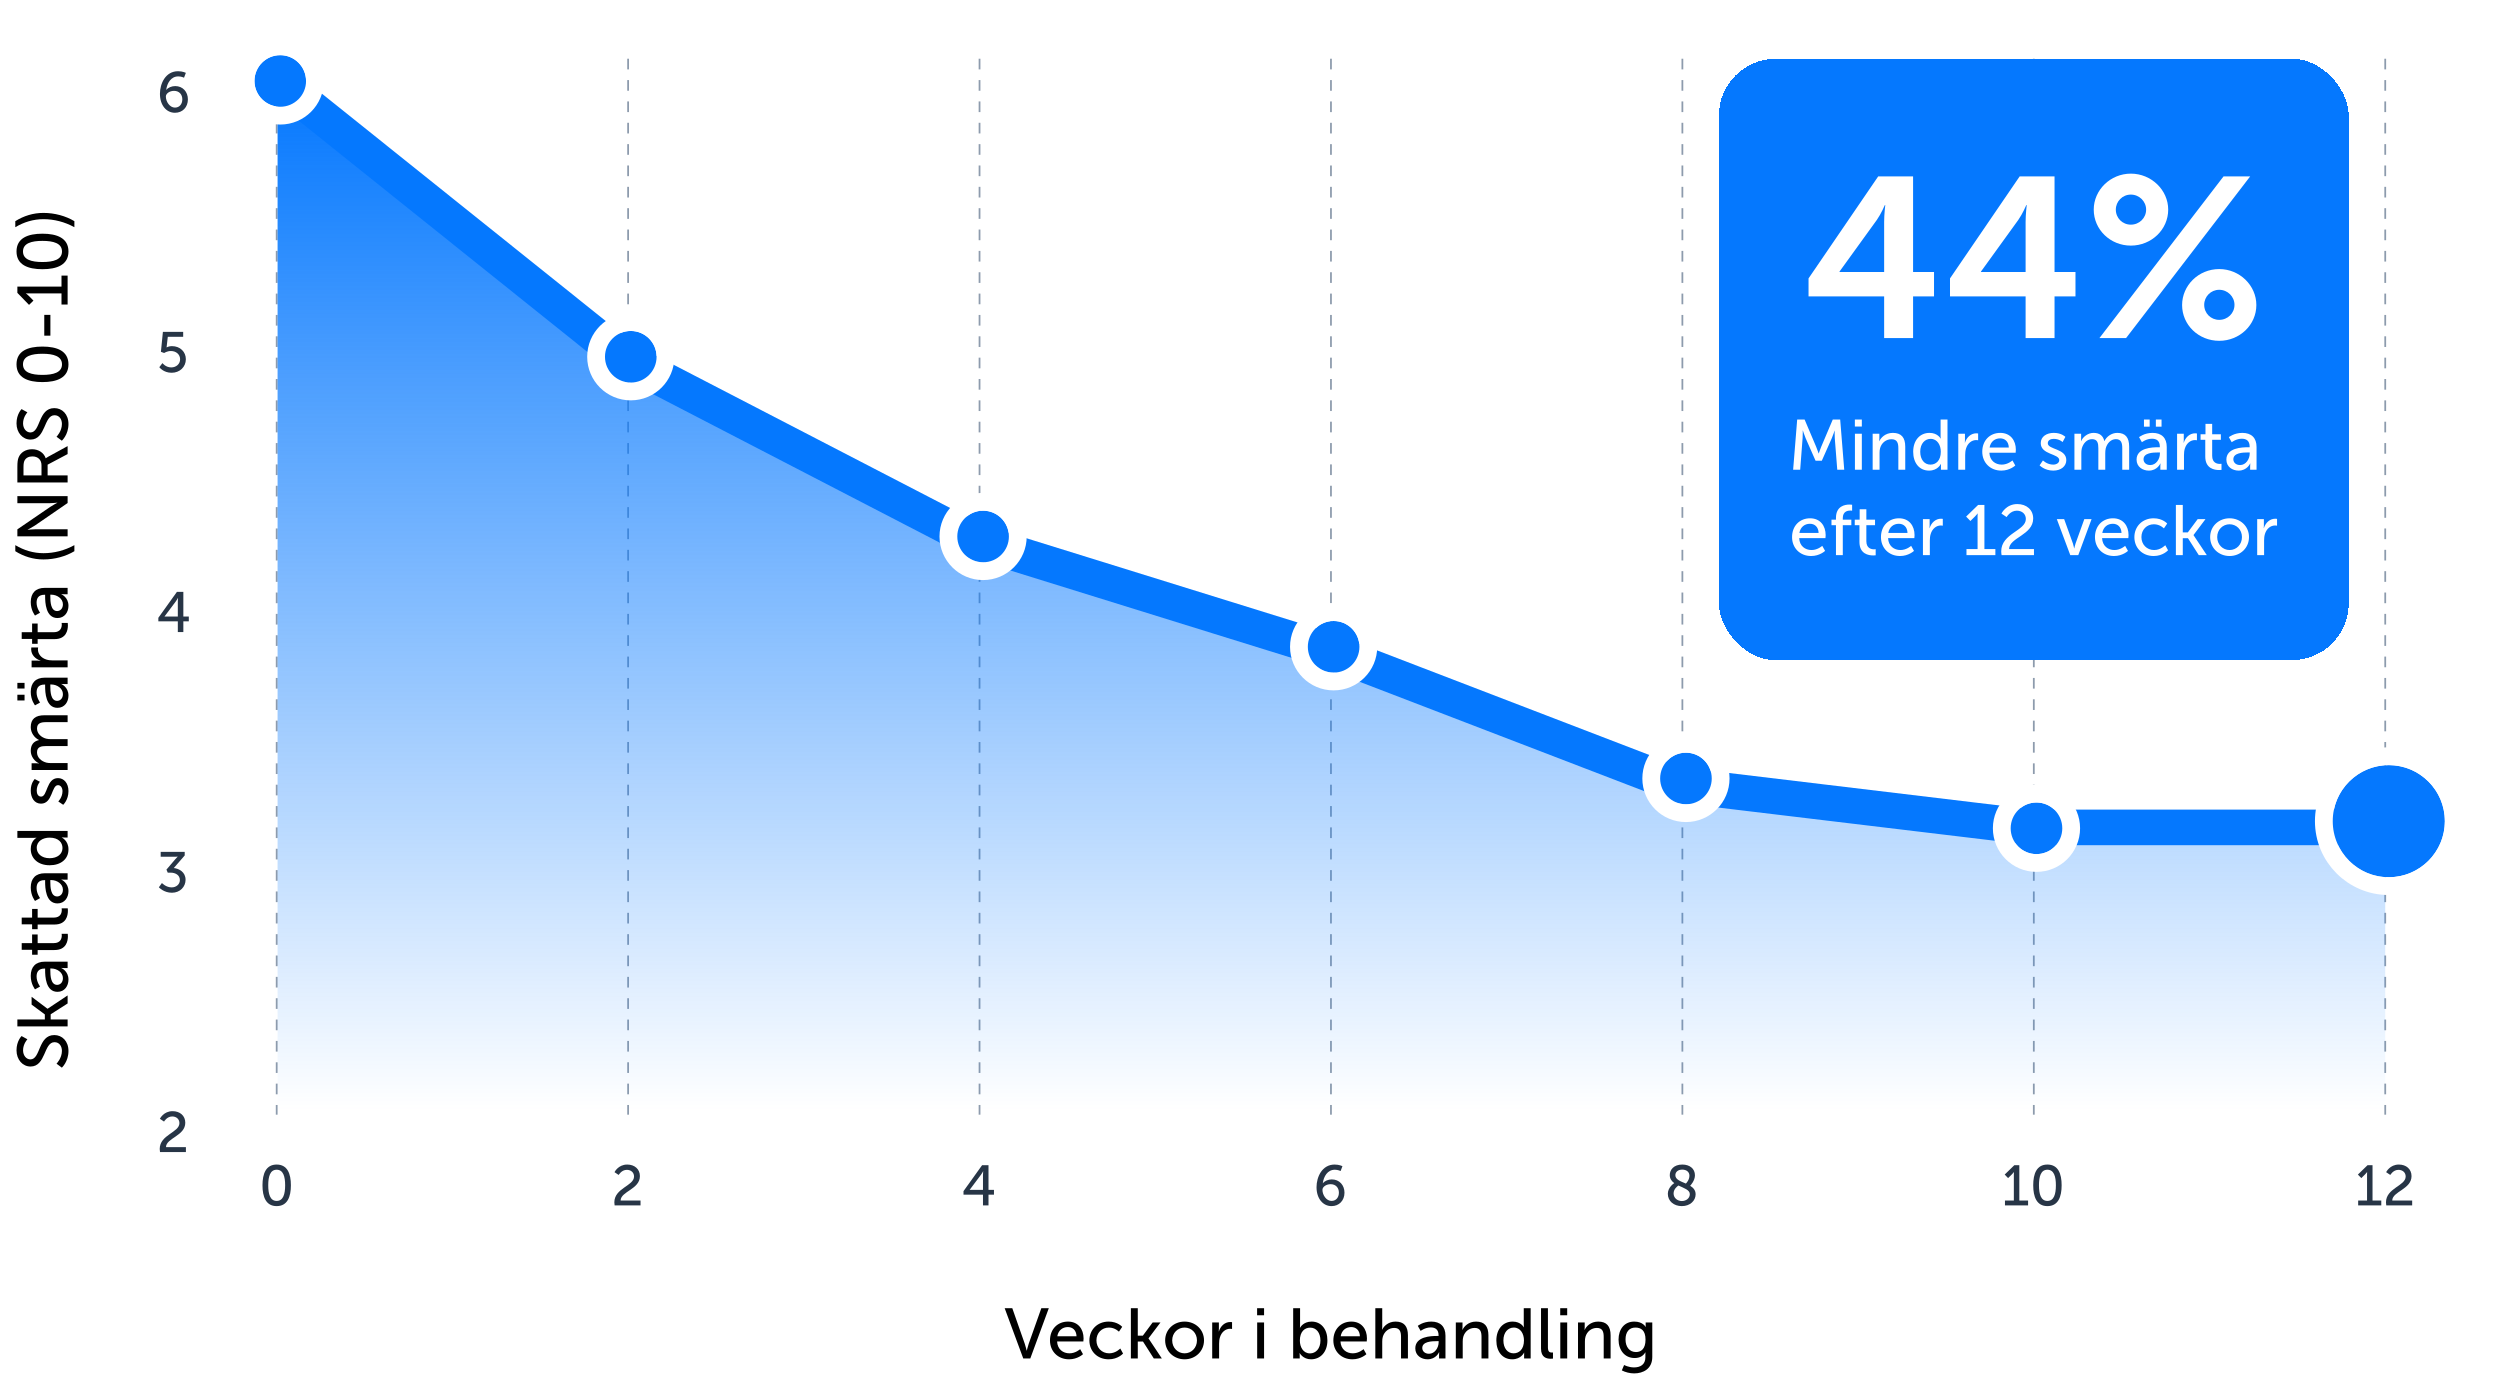 <?xml version="1.0" encoding="UTF-8"?> <svg xmlns="http://www.w3.org/2000/svg" width="1405" height="774" viewBox="0 0 1405 774" fill="none"><path d="M34.76 600.026L31.76 597.786C31.76 597.786 34.8 594.786 34.8 590.586C34.8 587.946 33.32 585.706 30.64 585.706C24.52 585.706 25.84 599.386 17.16 599.386C12.76 599.386 9.28 595.586 9.28 590.266C9.28 585.026 12.12 582.266 12.12 582.266L15.4 584.066C15.4 584.066 12.96 586.666 12.96 590.266C12.96 593.266 14.84 595.386 17.08 595.386C22.92 595.386 21.36 581.706 30.52 581.706C34.88 581.706 38.48 585.066 38.48 590.666C38.48 596.666 34.76 600.026 34.76 600.026ZM38 576.83L9.76 576.83L9.76 572.95L25.2 572.95L25.2 570.11L17.76 564.59L17.76 560.19L26.68 566.91L26.76 566.91L38 559.43L38 563.95L28.48 570.03L28.48 572.95L38 572.95L38 576.83ZM32.32 557.415C25.64 557.415 25.36 548.615 25.36 545.215L25.36 544.335L25 544.335C21.68 544.335 20.56 546.215 20.56 548.775C20.56 551.895 22.52 554.415 22.52 554.415L19.68 556.015C19.68 556.015 17.28 553.095 17.28 548.455C17.28 543.335 20.08 540.455 25.2 540.455L38 540.455L38 544.055L36.08 544.055C35.16 544.055 34.48 543.975 34.48 543.975L34.48 544.055C34.48 544.055 38.48 545.695 38.48 550.535C38.48 554.015 36.36 557.415 32.32 557.415ZM32.12 553.495C33.76 553.495 35.36 552.215 35.36 549.695C35.36 546.415 31.92 544.295 28.92 544.295L28.28 544.295L28.28 545.295C28.28 548.215 28.48 553.495 32.12 553.495ZM30.6 533.92L21.16 533.92L21.16 536.56L18.04 536.56L18.04 533.8L12.2 533.8L12.2 530.04L18.04 530.04L18.04 525.16L21.16 525.16L21.16 530.04L30.16 530.04C34.2 530.04 34.72 527.2 34.72 525.72C34.72 525.16 34.64 524.8 34.64 524.8L38.08 524.8C38.08 524.8 38.16 525.36 38.16 526.16C38.16 528.76 37.36 533.92 30.6 533.92ZM30.6 519.584L21.16 519.584L21.16 522.224L18.04 522.224L18.04 519.464L12.2 519.464L12.2 515.704L18.04 515.704L18.04 510.824L21.16 510.824L21.16 515.704L30.16 515.704C34.2 515.704 34.72 512.864 34.72 511.384C34.72 510.824 34.64 510.464 34.64 510.464L38.08 510.464C38.08 510.464 38.16 511.024 38.16 511.824C38.16 514.424 37.36 519.584 30.6 519.584ZM32.32 507.728C25.64 507.728 25.36 498.928 25.36 495.528L25.36 494.648L25 494.648C21.68 494.648 20.56 496.528 20.56 499.088C20.56 502.208 22.52 504.728 22.52 504.728L19.68 506.328C19.68 506.328 17.28 503.408 17.28 498.768C17.28 493.648 20.08 490.768 25.2 490.768L38 490.768L38 494.368L36.08 494.368C35.16 494.368 34.48 494.288 34.48 494.288L34.48 494.368C34.48 494.368 38.48 496.008 38.48 500.848C38.48 504.328 36.36 507.728 32.32 507.728ZM32.12 503.808C33.76 503.808 35.36 502.528 35.36 500.008C35.36 496.728 31.92 494.608 28.92 494.608L28.28 494.608L28.28 495.608C28.28 498.528 28.48 503.808 32.12 503.808ZM27.88 486.275C21.44 486.275 17.28 482.475 17.28 477.115C17.28 472.435 20.48 470.875 20.48 470.875L20.48 470.795C20.48 470.795 19.88 470.875 19.12 470.875L9.76 470.875L9.76 466.995L38 466.995L38 470.675L36.08 470.675C35.28 470.675 34.72 470.635 34.72 470.635L34.72 470.715C34.72 470.715 38.48 472.355 38.48 477.355C38.48 482.835 34.16 486.275 27.88 486.275ZM27.88 482.315C32.28 482.315 35.12 479.955 35.12 476.595C35.12 473.595 33 470.755 27.84 470.755C24.24 470.755 20.64 472.635 20.64 476.475C20.64 479.675 23.28 482.315 27.88 482.315ZM35.52 452.298L32.76 450.418C32.76 450.418 35.12 448.138 35.12 444.618C35.12 442.938 34.24 441.258 32.6 441.258C28.88 441.258 29.64 451.658 23.04 451.658C19.36 451.658 17.28 448.378 17.28 444.338C17.28 439.898 19.52 437.818 19.52 437.818L22.44 439.378C22.44 439.378 20.64 441.178 20.64 444.378C20.64 446.058 21.36 447.698 23.12 447.698C26.76 447.698 25.96 437.298 32.6 437.298C35.96 437.298 38.48 440.178 38.48 444.618C38.48 449.578 35.52 452.298 35.52 452.298ZM38 432.728L17.76 432.728L17.76 428.968L20.44 428.968C21.24 428.968 21.92 429.048 21.92 429.048L21.92 428.968C19.56 428.008 17.28 425.168 17.28 422.008C17.28 418.608 18.84 416.608 21.88 415.928L21.88 415.848C19.44 414.728 17.28 411.928 17.28 408.648C17.28 404.088 19.88 401.968 25.04 401.968L38 401.968L38 405.848L25.88 405.848C23.04 405.848 20.8 406.408 20.8 409.448C20.8 412.288 23.2 414.408 25.96 415.128C26.8 415.328 27.72 415.408 28.76 415.408L38 415.408L38 419.288L25.88 419.288C23.24 419.288 20.8 419.688 20.8 422.808C20.8 425.768 23.24 427.848 26.12 428.608C26.92 428.808 27.84 428.848 28.76 428.848L38 428.848L38 432.728ZM32.32 397.806C25.64 397.806 25.36 389.006 25.36 385.606L25.36 384.726L25 384.726C21.68 384.726 20.56 386.606 20.56 389.166C20.56 392.286 22.52 394.806 22.52 394.806L19.68 396.406C19.68 396.406 17.28 393.486 17.28 388.846C17.28 383.726 20.08 380.846 25.2 380.846L38 380.846L38 384.446L36.08 384.446C35.16 384.446 34.48 384.366 34.48 384.366L34.48 384.446C34.48 384.446 38.48 386.086 38.48 390.926C38.48 394.406 36.36 397.806 32.32 397.806ZM32.12 393.886C33.76 393.886 35.36 392.606 35.36 390.086C35.36 386.806 31.92 384.686 28.92 384.686L28.28 384.686L28.28 385.686C28.28 388.606 28.48 393.886 32.12 393.886ZM13.8 386.966L9.76 386.966L9.76 383.766L13.8 383.766L13.8 386.966ZM13.8 393.646L9.76 393.646L9.76 390.446L13.8 390.446L13.8 393.646ZM38 375.033L17.76 375.033L17.76 371.273L21.28 371.273C22.12 371.273 22.8 371.353 22.8 371.353L22.8 371.273C19.84 370.353 17.52 367.993 17.52 364.873C17.52 364.353 17.6 363.873 17.6 363.873L21.44 363.873C21.44 363.873 21.32 364.393 21.32 364.993C21.32 367.473 23.08 369.753 26.08 370.673C27.24 371.033 28.48 371.153 29.72 371.153L38 371.153L38 375.033ZM30.6 359.193L21.16 359.193L21.16 361.833L18.04 361.833L18.04 359.073L12.2 359.073L12.2 355.313L18.04 355.313L18.04 350.433L21.16 350.433L21.16 355.313L30.16 355.313C34.2 355.313 34.72 352.473 34.72 350.993C34.72 350.433 34.64 350.073 34.64 350.073L38.08 350.073C38.08 350.073 38.16 350.633 38.16 351.433C38.16 354.033 37.36 359.193 30.6 359.193ZM32.32 347.337C25.64 347.337 25.36 338.537 25.36 335.137L25.36 334.257L25 334.257C21.68 334.257 20.56 336.137 20.56 338.697C20.56 341.817 22.52 344.337 22.52 344.337L19.68 345.937C19.68 345.937 17.28 343.017 17.28 338.377C17.28 333.257 20.08 330.377 25.2 330.377L38 330.377L38 333.977L36.08 333.977C35.16 333.977 34.48 333.897 34.48 333.897L34.48 333.977C34.48 333.977 38.48 335.617 38.48 340.457C38.48 343.937 36.36 347.337 32.32 347.337ZM32.12 343.417C33.76 343.417 35.36 342.137 35.36 339.617C35.36 336.337 31.92 334.217 28.92 334.217L28.28 334.217L28.28 335.217C28.28 338.137 28.48 343.417 32.12 343.417ZM41.8 309.771C37 312.651 30.84 314.411 24.4 314.411C18.64 314.411 13.32 312.731 8.6 309.771L8.6 306.371C13.48 309.291 18.8 310.891 24.44 310.891C30.4 310.891 36.36 309.371 41.8 306.371L41.8 309.771ZM38 301.42L9.76 301.42L9.76 297.5L28.12 284.94C29.64 283.9 32.2 282.58 32.2 282.58L32.2 282.5C32.2 282.5 29.68 282.78 28.12 282.78L9.76 282.78L9.76 278.82L38 278.82L38 282.7L19.68 295.3C18.12 296.34 15.56 297.66 15.56 297.66L15.56 297.74C15.56 297.74 18.08 297.46 19.68 297.46L38 297.46L38 301.42ZM38 271.147L9.76 271.147L9.76 262.507C9.76 259.547 10 258.307 10.4 257.227C11.48 254.347 14.32 252.467 18.04 252.467C21.64 252.467 24.68 254.467 25.68 257.547L25.76 257.547C25.76 257.547 26.12 257.227 27.04 256.707L38 250.707L38 255.187L26.76 261.147L26.76 267.187L38 267.187L38 271.147ZM23.32 267.187L23.32 261.507C23.32 258.427 21.36 256.507 18.2 256.507C16.12 256.507 14.64 257.307 13.84 258.747C13.44 259.507 13.2 260.427 13.2 262.627L13.2 267.187L23.32 267.187ZM34.76 247.682L31.76 245.442C31.76 245.442 34.8 242.442 34.8 238.242C34.8 235.602 33.32 233.362 30.64 233.362C24.52 233.362 25.84 247.042 17.16 247.042C12.76 247.042 9.28 243.242 9.28 237.922C9.28 232.682 12.12 229.922 12.12 229.922L15.4 231.722C15.4 231.722 12.96 234.322 12.96 237.922C12.96 240.922 14.84 243.042 17.08 243.042C22.92 243.042 21.36 229.362 30.52 229.362C34.88 229.362 38.48 232.722 38.48 238.322C38.48 244.322 34.76 247.682 34.76 247.682ZM38.48 204.773C38.48 212.293 32 214.733 23.84 214.733C15.72 214.733 9.28 212.293 9.28 204.773C9.28 197.213 15.72 194.773 23.84 194.773C32 194.773 38.48 197.213 38.48 204.773ZM34.84 204.773C34.84 200.133 30 198.813 23.84 198.813C17.72 198.813 12.92 200.133 12.92 204.773C12.92 209.373 17.72 210.693 23.84 210.693C30 210.693 34.84 209.373 34.84 204.773ZM28.32 188.653L24.88 188.653L24.88 176.973L28.32 176.973L28.32 188.653ZM38 171.145L34.56 171.145L34.56 164.905L16.32 164.905C15.44 164.905 14.56 164.865 14.56 164.865L14.56 164.945C14.56 164.945 15.2 165.265 16.2 166.305L18.8 168.945L16.32 171.345L9.76 164.585L9.76 161.065L34.56 161.065L34.56 154.905L38 154.905L38 171.145ZM38.48 141.335C38.48 148.855 32 151.295 23.84 151.295C15.72 151.295 9.28 148.855 9.28 141.335C9.28 133.775 15.72 131.335 23.84 131.335C32 131.335 38.48 133.775 38.48 141.335ZM34.84 141.335C34.84 136.695 30 135.375 23.84 135.375C17.72 135.375 12.92 136.695 12.92 141.335C12.92 145.935 17.72 147.255 23.84 147.255C30 147.255 34.84 145.935 34.84 141.335ZM41.8 124.295L41.8 127.695C36.36 124.695 30.4 123.175 24.44 123.175C18.8 123.175 13.48 124.775 8.6 127.695L8.6 124.295C13.32 121.335 18.64 119.655 24.4 119.655C30.84 119.655 37 121.415 41.8 124.295Z" fill="black"></path><path d="M98.336 63.384C93.504 63.384 89.888 59.16 89.888 52.728C89.888 46.936 93.056 40.024 100.064 40.024C102.72 40.024 104.448 40.952 104.448 40.952L103.424 43.672C103.424 43.672 101.984 42.936 100.192 42.936C96.032 42.936 93.888 46.776 93.408 50.52H93.472C94.432 49.24 96.48 48.376 98.464 48.376C102.752 48.376 105.6 51.64 105.6 55.832C105.6 60.28 102.56 63.384 98.336 63.384ZM98.304 60.472C100.896 60.472 102.464 58.456 102.464 55.832C102.464 53.08 100.704 51.064 97.824 51.064C95.264 51.064 93.216 52.6 93.216 54.232C93.216 57.176 95.424 60.472 98.304 60.472Z" fill="#273546"></path><path d="M89.536 206.361L91.296 204.057C91.296 204.057 93.056 206.489 96.256 206.489C98.912 206.489 101.216 204.665 101.216 201.913C101.216 199.193 98.976 197.273 96.064 197.273C93.856 197.273 92.256 198.393 92.256 198.393L90.432 197.721L91.552 186.521H102.944V189.273H94.304L93.76 194.041C93.728 194.713 93.6 195.225 93.6 195.225H93.664C93.664 195.225 94.912 194.521 96.576 194.521C101.344 194.521 104.448 197.817 104.448 201.881C104.448 206.233 101.024 209.497 96.448 209.497C91.808 209.497 89.536 206.361 89.536 206.361Z" fill="#273546"></path><path d="M88.992 349.177V347.193L99.424 332.633H103.04V346.489H106.112V349.177H103.04V355.225H99.936V349.177H88.992ZM92.48 346.489H99.936V338.265C99.936 337.209 100.064 336.025 100.064 336.025H100C100 336.025 99.488 337.081 98.88 337.881L92.48 346.425V346.489Z" fill="#273546"></path><path d="M89.28 498.65L91.008 496.25C91.008 496.25 93.216 498.714 96.48 498.714C99.008 498.714 101.088 497.018 101.088 494.586C101.088 491.802 98.624 490.426 95.84 490.426H94.272L93.536 488.73L98.464 482.938C99.2 482.074 99.872 481.466 99.872 481.466V481.402C99.872 481.402 99.2 481.498 97.952 481.498H90.304V478.746H103.808V480.762L97.664 487.834C100.64 488.154 104.288 490.074 104.288 494.458C104.288 498.33 101.248 501.722 96.608 501.722C92 501.722 89.28 498.65 89.28 498.65Z" fill="#273546"></path><path d="M89.92 647.451C89.824 646.843 89.76 646.267 89.76 645.723C89.76 637.659 100.832 636.507 100.832 631.195C100.832 628.955 99.136 627.451 96.768 627.451C93.792 627.451 92.192 630.331 92.192 630.331L89.856 628.763C89.856 628.763 91.904 624.475 96.992 624.475C101.152 624.475 104.128 627.067 104.128 630.971C104.128 638.395 93.344 639.547 93.28 644.699H104.48V647.451H89.92Z" fill="#273546"></path><path d="M155.5 33V626.451" stroke="#8D9BAD" stroke-dasharray="6 6"></path><path d="M155.484 677.835C149.468 677.835 147.516 672.651 147.516 666.123C147.516 659.627 149.468 654.475 155.484 654.475C161.532 654.475 163.484 659.627 163.484 666.123C163.484 672.651 161.532 677.835 155.484 677.835ZM155.484 674.923C159.196 674.923 160.252 671.051 160.252 666.123C160.252 661.227 159.196 657.387 155.484 657.387C151.804 657.387 150.748 661.227 150.748 666.123C150.748 671.051 151.804 674.923 155.484 674.923Z" fill="#273546"></path><path d="M353 33V626.451" stroke="#8D9BAD" stroke-dasharray="6 6"></path><path d="M345.42 677.451C345.324 676.843 345.26 676.267 345.26 675.723C345.26 667.659 356.332 666.507 356.332 661.195C356.332 658.955 354.636 657.451 352.268 657.451C349.292 657.451 347.692 660.331 347.692 660.331L345.356 658.763C345.356 658.763 347.404 654.475 352.492 654.475C356.652 654.475 359.628 657.067 359.628 660.971C359.628 668.395 348.844 669.547 348.78 674.699H359.98V677.451H345.42Z" fill="#273546"></path><path d="M550.5 33V626.451" stroke="#8D9BAD" stroke-dasharray="6 6"></path><path d="M541.492 671.403V669.419L551.924 654.859H555.54V668.715H558.612V671.403H555.54V677.451H552.436V671.403H541.492ZM544.98 668.715H552.436V660.491C552.436 659.435 552.564 658.251 552.564 658.251H552.5C552.5 658.251 551.988 659.307 551.38 660.107L544.98 668.651V668.715Z" fill="#273546"></path><path d="M748 33V626.451" stroke="#8D9BAD" stroke-dasharray="6 6"></path><path d="M748.336 677.835C743.504 677.835 739.888 673.611 739.888 667.179C739.888 661.387 743.056 654.475 750.064 654.475C752.72 654.475 754.448 655.403 754.448 655.403L753.424 658.123C753.424 658.123 751.984 657.387 750.192 657.387C746.032 657.387 743.888 661.227 743.408 664.971H743.472C744.432 663.691 746.48 662.827 748.464 662.827C752.752 662.827 755.6 666.091 755.6 670.283C755.6 674.731 752.56 677.835 748.336 677.835ZM748.304 674.923C750.896 674.923 752.464 672.907 752.464 670.283C752.464 667.531 750.704 665.515 747.824 665.515C745.264 665.515 743.216 667.051 743.216 668.683C743.216 671.627 745.424 674.923 748.304 674.923Z" fill="#273546"></path><path d="M945.5 33V626.451" stroke="#8D9BAD" stroke-dasharray="6 6"></path><path d="M937.324 670.923C937.324 667.467 940.332 665.323 940.94 664.907C939.468 663.851 938.412 662.475 938.412 660.395C938.412 657.387 940.684 654.475 945.452 654.475C949.644 654.475 952.556 656.811 952.556 660.523C952.556 663.531 950.156 666.091 949.868 666.411C951.596 667.467 952.94 668.875 952.94 671.211C952.94 674.731 949.9 677.835 945.196 677.835C940.684 677.835 937.324 675.019 937.324 670.923ZM949.676 671.115C949.676 668.683 946.316 667.723 943.276 666.251C942.54 666.763 940.556 668.299 940.556 670.731C940.556 673.323 942.796 674.987 945.196 674.987C947.564 674.987 949.676 673.451 949.676 671.115ZM941.548 660.459C941.548 662.955 944.556 663.915 947.468 665.163C947.82 664.811 949.452 663.083 949.452 660.715C949.452 658.635 947.788 657.323 945.42 657.323C942.924 657.323 941.548 658.731 941.548 660.459Z" fill="#273546"></path><path d="M1143 33V626.451" stroke="#8D9BAD" stroke-dasharray="6 6"></path><path d="M1126.79 677.451V674.699H1131.78V660.107C1131.78 659.403 1131.82 658.699 1131.82 658.699H1131.75C1131.75 658.699 1131.5 659.211 1130.66 660.011L1128.55 662.091L1126.63 660.107L1132.04 654.859H1134.86V674.699H1139.78V677.451H1126.79ZM1150.64 677.835C1144.62 677.835 1142.67 672.651 1142.67 666.123C1142.67 659.627 1144.62 654.475 1150.64 654.475C1156.69 654.475 1158.64 659.627 1158.64 666.123C1158.64 672.651 1156.69 677.835 1150.64 677.835ZM1150.64 674.923C1154.35 674.923 1155.41 671.051 1155.41 666.123C1155.41 661.227 1154.35 657.387 1150.64 657.387C1146.96 657.387 1145.9 661.227 1145.9 666.123C1145.9 671.051 1146.96 674.923 1150.64 674.923Z" fill="#273546"></path><path d="M1340.5 33V626.451" stroke="#8D9BAD" stroke-dasharray="6 6"></path><path d="M1325.29 677.451V674.699H1330.28V660.107C1330.28 659.403 1330.32 658.699 1330.32 658.699H1330.25C1330.25 658.699 1330 659.211 1329.16 660.011L1327.05 662.091L1325.13 660.107L1330.54 654.859H1333.36V674.699H1338.28V677.451H1325.29ZM1341.08 677.451C1340.98 676.843 1340.92 676.267 1340.92 675.723C1340.92 667.659 1351.99 666.507 1351.99 661.195C1351.99 658.955 1350.29 657.451 1347.92 657.451C1344.95 657.451 1343.35 660.331 1343.35 660.331L1341.01 658.763C1341.01 658.763 1343.06 654.475 1348.15 654.475C1352.31 654.475 1355.28 657.067 1355.28 660.971C1355.28 668.395 1344.5 669.547 1344.44 674.699H1355.64V677.451H1341.08Z" fill="#273546"></path><path d="M352 202.5L156 49V624.5H1340.5V465H1142.5L942.5 441L746 365.5L548 304L352 202.5Z" fill="url(#paint0_linear_815_19146)"></path><path d="M161 49.5L352 202.5L548 304L746 365.5L942.5 441L1142.5 465H1340.5" stroke="#0578FE" stroke-width="20" stroke-linecap="round"></path><g filter="url(#filter0_d_815_19146)"><rect x="966" y="33" width="354" height="338" rx="32" fill="#0578FE" shape-rendering="crispEdges"></rect><path d="M1016.4 166.576V156.464L1055.56 99.12H1075.15V152.88H1086.92V166.576H1075.15V190H1058.89V166.576H1016.4ZM1033.8 152.88H1058.89V124.72C1058.89 120.24 1059.53 115.248 1059.53 115.248H1059.28C1059.28 115.248 1057.23 120.112 1054.8 123.568L1033.8 152.624V152.88ZM1095.9 166.576V156.464L1135.06 99.12H1154.65V152.88H1166.42V166.576H1154.65V190H1138.39V166.576H1095.9ZM1113.3 152.88H1138.39V124.72C1138.39 120.24 1139.03 115.248 1139.03 115.248H1138.78C1138.78 115.248 1136.73 120.112 1134.3 123.568L1113.3 152.624V152.88ZM1197.54 138.032C1186.02 138.032 1176.68 129.072 1176.68 117.808C1176.68 106.8 1186.02 97.584 1197.54 97.584C1209.06 97.584 1218.53 106.8 1218.53 117.808C1218.53 129.072 1209.06 138.032 1197.54 138.032ZM1179.88 190L1249.64 99.12H1264.61L1194.85 190H1179.88ZM1197.54 126.256C1202.28 126.256 1206.12 122.544 1206.12 117.808C1206.12 113.2 1202.28 109.36 1197.54 109.36C1192.8 109.36 1189.09 113.2 1189.09 117.808C1189.09 122.544 1192.8 126.256 1197.54 126.256ZM1226.34 171.44C1226.34 160.432 1235.56 151.216 1247.2 151.216C1258.72 151.216 1268.07 160.432 1268.07 171.44C1268.07 182.576 1258.72 191.536 1247.2 191.536C1235.56 191.536 1226.34 182.576 1226.34 171.44ZM1238.76 171.312C1238.76 176.048 1242.47 179.76 1247.2 179.76C1251.94 179.76 1255.78 176.048 1255.78 171.312C1255.78 166.704 1251.94 162.864 1247.2 162.864C1242.47 162.864 1238.76 166.704 1238.76 171.312Z" fill="white"></path><path d="M1007.74 264L1010.02 235.76H1014.18L1020.66 251.04C1021.3 252.6 1022.06 254.84 1022.06 254.84H1022.14C1022.14 254.84 1022.9 252.6 1023.54 251.04L1030.02 235.76H1034.18L1036.46 264H1032.54L1031.14 246.2C1031.02 244.48 1031.1 242.04 1031.1 242.04H1031.02C1031.02 242.04 1030.18 244.64 1029.5 246.2L1023.86 258.92H1020.34L1014.74 246.2C1014.1 244.68 1013.22 241.96 1013.22 241.96H1013.14C1013.14 241.96 1013.18 244.48 1013.06 246.2L1011.7 264H1007.74ZM1042.43 239.72V235.76H1046.35V239.72H1042.43ZM1042.47 264V243.76H1046.35V264H1042.47ZM1052.43 264V243.76H1056.19V246.44C1056.19 247.24 1056.11 247.92 1056.11 247.92H1056.19C1056.99 246.16 1059.39 243.28 1063.79 243.28C1068.55 243.28 1070.75 245.88 1070.75 251.04V264H1066.87V251.92C1066.87 249.08 1066.27 246.84 1063.03 246.84C1059.95 246.84 1057.47 248.88 1056.63 251.8C1056.39 252.6 1056.31 253.52 1056.31 254.52V264H1052.43ZM1075.21 253.88C1075.21 247.44 1079.01 243.28 1084.37 243.28C1089.05 243.28 1090.61 246.48 1090.61 246.48H1090.69C1090.69 246.48 1090.61 245.88 1090.61 245.12V235.76H1094.49V264H1090.81V262.08C1090.81 261.28 1090.85 260.72 1090.85 260.72H1090.77C1090.77 260.72 1089.13 264.48 1084.13 264.48C1078.65 264.48 1075.21 260.16 1075.21 253.88ZM1079.17 253.88C1079.17 258.28 1081.53 261.12 1084.89 261.12C1087.89 261.12 1090.73 259 1090.73 253.84C1090.73 250.24 1088.85 246.64 1085.01 246.64C1081.81 246.64 1079.17 249.28 1079.17 253.88ZM1100.55 264V243.76H1104.31V247.28C1104.31 248.12 1104.23 248.8 1104.23 248.8H1104.31C1105.23 245.84 1107.59 243.52 1110.71 243.52C1111.23 243.52 1111.71 243.6 1111.71 243.6V247.44C1111.71 247.44 1111.19 247.32 1110.59 247.32C1108.11 247.32 1105.83 249.08 1104.91 252.08C1104.55 253.24 1104.43 254.48 1104.43 255.72V264H1100.55ZM1114.03 253.88C1114.03 247.44 1118.39 243.28 1124.15 243.28C1129.87 243.28 1132.91 247.52 1132.91 252.76C1132.91 253.28 1132.79 254.44 1132.79 254.44H1118.03C1118.23 258.88 1121.39 261.12 1124.99 261.12C1128.47 261.12 1130.99 258.76 1130.99 258.76L1132.59 261.6C1132.59 261.6 1129.59 264.48 1124.75 264.48C1118.39 264.48 1114.03 259.88 1114.03 253.88ZM1118.15 251.52H1128.95C1128.83 248.04 1126.67 246.36 1124.07 246.36C1121.11 246.36 1118.71 248.2 1118.15 251.52ZM1146.26 261.52L1148.14 258.76C1148.14 258.76 1150.42 261.12 1153.94 261.12C1155.62 261.12 1157.3 260.24 1157.3 258.6C1157.3 254.88 1146.9 255.64 1146.9 249.04C1146.9 245.36 1150.18 243.28 1154.22 243.28C1158.66 243.28 1160.74 245.52 1160.74 245.52L1159.18 248.44C1159.18 248.44 1157.38 246.64 1154.18 246.64C1152.5 246.64 1150.86 247.36 1150.86 249.12C1150.86 252.76 1161.26 251.96 1161.26 258.6C1161.26 261.96 1158.38 264.48 1153.94 264.48C1148.98 264.48 1146.26 261.52 1146.26 261.52ZM1165.83 264V243.76H1169.59V246.44C1169.59 247.24 1169.51 247.92 1169.51 247.92H1169.59C1170.55 245.56 1173.39 243.28 1176.55 243.28C1179.95 243.28 1181.95 244.84 1182.63 247.88H1182.71C1183.83 245.44 1186.63 243.28 1189.91 243.28C1194.47 243.28 1196.59 245.88 1196.59 251.04V264H1192.71V251.88C1192.71 249.04 1192.15 246.8 1189.11 246.8C1186.27 246.8 1184.15 249.2 1183.43 251.96C1183.23 252.8 1183.15 253.72 1183.15 254.76V264H1179.27V251.88C1179.27 249.24 1178.87 246.8 1175.75 246.8C1172.79 246.8 1170.71 249.24 1169.95 252.12C1169.75 252.92 1169.71 253.84 1169.71 254.76V264H1165.83ZM1200.75 258.32C1200.75 251.64 1209.55 251.36 1212.95 251.36H1213.83V251C1213.83 247.68 1211.95 246.56 1209.39 246.56C1206.27 246.56 1203.75 248.52 1203.75 248.52L1202.15 245.68C1202.15 245.68 1205.07 243.28 1209.71 243.28C1214.83 243.28 1217.71 246.08 1217.71 251.2V264H1214.11V262.08C1214.11 261.16 1214.19 260.48 1214.19 260.48H1214.11C1214.11 260.48 1212.47 264.48 1207.63 264.48C1204.15 264.48 1200.75 262.36 1200.75 258.32ZM1204.67 258.12C1204.67 259.76 1205.95 261.36 1208.47 261.36C1211.75 261.36 1213.87 257.92 1213.87 254.92V254.28H1212.87C1209.95 254.28 1204.67 254.48 1204.67 258.12ZM1211.59 239.8V235.76H1214.79V239.8H1211.59ZM1204.91 239.8V235.76H1208.11V239.8H1204.91ZM1223.52 264V243.76H1227.28V247.28C1227.28 248.12 1227.2 248.8 1227.2 248.8H1227.28C1228.2 245.84 1230.56 243.52 1233.68 243.52C1234.2 243.52 1234.68 243.6 1234.68 243.6V247.44C1234.68 247.44 1234.16 247.32 1233.56 247.32C1231.08 247.32 1228.8 249.08 1227.88 252.08C1227.52 253.24 1227.4 254.48 1227.4 255.72V264H1223.52ZM1239.36 256.6V247.16H1236.72V244.04H1239.48V238.2H1243.24V244.04H1248.12V247.16H1243.24V256.16C1243.24 260.2 1246.08 260.72 1247.56 260.72C1248.12 260.72 1248.48 260.64 1248.48 260.64V264.08C1248.48 264.08 1247.92 264.16 1247.12 264.16C1244.52 264.16 1239.36 263.36 1239.36 256.6ZM1251.22 258.32C1251.22 251.64 1260.02 251.36 1263.42 251.36H1264.3V251C1264.3 247.68 1262.42 246.56 1259.86 246.56C1256.74 246.56 1254.22 248.52 1254.22 248.52L1252.62 245.68C1252.62 245.68 1255.54 243.28 1260.18 243.28C1265.3 243.28 1268.18 246.08 1268.18 251.2V264H1264.58V262.08C1264.58 261.16 1264.66 260.48 1264.66 260.48H1264.58C1264.58 260.48 1262.94 264.48 1258.1 264.48C1254.62 264.48 1251.22 262.36 1251.22 258.32ZM1255.14 258.12C1255.14 259.76 1256.42 261.36 1258.94 261.36C1262.22 261.36 1264.34 257.92 1264.34 254.92V254.28H1263.34C1260.42 254.28 1255.14 254.48 1255.14 258.12ZM1007.14 301.88C1007.14 295.44 1011.5 291.28 1017.26 291.28C1022.98 291.28 1026.02 295.52 1026.02 300.76C1026.02 301.28 1025.9 302.44 1025.9 302.44H1011.14C1011.34 306.88 1014.5 309.12 1018.1 309.12C1021.58 309.12 1024.1 306.76 1024.1 306.76L1025.7 309.6C1025.7 309.6 1022.7 312.48 1017.86 312.48C1011.5 312.48 1007.14 307.88 1007.14 301.88ZM1011.26 299.52H1022.06C1021.94 296.04 1019.78 294.36 1017.18 294.36C1014.22 294.36 1011.82 296.2 1011.26 299.52ZM1031.81 312V295.16H1029.29V292.04H1031.81V291.08C1031.81 284.4 1036.85 283.56 1039.41 283.56C1040.29 283.56 1040.89 283.68 1040.89 283.68V287C1040.89 287 1040.49 286.92 1039.89 286.92C1038.41 286.92 1035.65 287.4 1035.65 291.16V292.04H1040.45V295.16H1035.65V312H1031.81ZM1045.01 304.6V295.16H1042.37V292.04H1045.13V286.2H1048.89V292.04H1053.77V295.16H1048.89V304.16C1048.89 308.2 1051.73 308.72 1053.21 308.72C1053.77 308.72 1054.13 308.64 1054.13 308.64V312.08C1054.13 312.08 1053.57 312.16 1052.77 312.16C1050.17 312.16 1045.01 311.36 1045.01 304.6ZM1057.1 301.88C1057.1 295.44 1061.46 291.28 1067.22 291.28C1072.94 291.28 1075.98 295.52 1075.98 300.76C1075.98 301.28 1075.86 302.44 1075.86 302.44H1061.1C1061.3 306.88 1064.46 309.12 1068.06 309.12C1071.54 309.12 1074.06 306.76 1074.06 306.76L1075.66 309.6C1075.66 309.6 1072.66 312.48 1067.82 312.48C1061.46 312.48 1057.1 307.88 1057.1 301.88ZM1061.22 299.52H1072.02C1071.9 296.04 1069.74 294.36 1067.14 294.36C1064.18 294.36 1061.78 296.2 1061.22 299.52ZM1080.69 312V291.76H1084.45V295.28C1084.45 296.12 1084.37 296.8 1084.37 296.8H1084.45C1085.37 293.84 1087.73 291.52 1090.85 291.52C1091.37 291.52 1091.85 291.6 1091.85 291.6V295.44C1091.85 295.44 1091.33 295.32 1090.73 295.32C1088.25 295.32 1085.97 297.08 1085.05 300.08C1084.69 301.24 1084.57 302.48 1084.57 303.72V312H1080.69ZM1105.16 312V308.56H1111.4V290.32C1111.4 289.44 1111.44 288.56 1111.44 288.56H1111.36C1111.36 288.56 1111.04 289.2 1110 290.2L1107.36 292.8L1104.96 290.32L1111.72 283.76H1115.24V308.56H1121.4V312H1105.16ZM1124.89 312C1124.77 311.24 1124.69 310.52 1124.69 309.84C1124.69 299.76 1138.53 298.32 1138.53 291.68C1138.53 288.88 1136.41 287 1133.45 287C1129.73 287 1127.73 290.6 1127.73 290.6L1124.81 288.64C1124.81 288.64 1127.37 283.28 1133.73 283.28C1138.93 283.28 1142.65 286.52 1142.65 291.4C1142.65 300.68 1129.17 302.12 1129.09 308.56H1143.09V312H1124.89ZM1163.5 312L1155.94 291.76H1160.06L1164.98 305.44C1165.38 306.56 1165.62 308.2 1165.66 308.2H1165.74C1165.78 308.2 1166.06 306.56 1166.46 305.44L1171.38 291.76H1175.46L1167.98 312H1163.5ZM1177.37 301.88C1177.37 295.44 1181.73 291.28 1187.49 291.28C1193.21 291.28 1196.25 295.52 1196.25 300.76C1196.25 301.28 1196.13 302.44 1196.13 302.44H1181.37C1181.57 306.88 1184.73 309.12 1188.33 309.12C1191.81 309.12 1194.33 306.76 1194.33 306.76L1195.93 309.6C1195.93 309.6 1192.93 312.48 1188.09 312.48C1181.73 312.48 1177.37 307.88 1177.37 301.88ZM1181.49 299.52H1192.29C1192.17 296.04 1190.01 294.36 1187.41 294.36C1184.45 294.36 1182.05 296.2 1181.49 299.52ZM1199.52 301.88C1199.52 295.88 1204 291.28 1210.36 291.28C1215.44 291.28 1217.96 294.24 1217.96 294.24L1216.12 296.96C1216.12 296.96 1213.96 294.64 1210.52 294.64C1206.44 294.64 1203.48 297.68 1203.48 301.84C1203.48 305.96 1206.44 309.12 1210.64 309.12C1214.4 309.12 1216.88 306.4 1216.88 306.4L1218.44 309.24C1218.44 309.24 1215.64 312.48 1210.36 312.48C1204 312.48 1199.52 307.96 1199.52 301.88ZM1222.84 312V283.76H1226.72V299.2H1229.56L1235.08 291.76H1239.48L1232.76 300.68V300.76L1240.24 312H1235.72L1229.64 302.48H1226.72V312H1222.84ZM1242.1 301.84C1242.1 295.72 1246.98 291.28 1253.02 291.28C1259.06 291.28 1263.94 295.72 1263.94 301.84C1263.94 308 1259.06 312.48 1253.02 312.48C1246.98 312.48 1242.1 308 1242.1 301.84ZM1246.06 301.84C1246.06 306.08 1249.22 309.12 1253.02 309.12C1256.86 309.12 1259.98 306.08 1259.98 301.84C1259.98 297.64 1256.86 294.64 1253.02 294.64C1249.22 294.64 1246.06 297.64 1246.06 301.84ZM1268.54 312V291.76H1272.3V295.28C1272.3 296.12 1272.22 296.8 1272.22 296.8H1272.3C1273.22 293.84 1275.58 291.52 1278.7 291.52C1279.22 291.52 1279.7 291.6 1279.7 291.6V295.44C1279.7 295.44 1279.18 295.32 1278.58 295.32C1276.1 295.32 1273.82 297.08 1272.9 300.08C1272.54 301.24 1272.42 302.48 1272.42 303.72V312H1268.54Z" fill="white"></path></g><g filter="url(#filter1_d_815_19146)"><circle cx="1340.5" cy="461.5" r="31.5" fill="#0578FE"></circle><circle cx="1340.5" cy="461.5" r="36.5" stroke="white" stroke-width="10"></circle></g><g filter="url(#filter2_d_815_19146)"><circle cx="155.5" cy="45.5" r="14.5" fill="#0578FE"></circle><circle cx="155.5" cy="45.5" r="19.5" stroke="white" stroke-width="10"></circle></g><g filter="url(#filter3_d_815_19146)"><circle cx="352.5" cy="200.5" r="14.5" fill="#0578FE"></circle><circle cx="352.5" cy="200.5" r="19.5" stroke="white" stroke-width="10"></circle></g><g filter="url(#filter4_d_815_19146)"><circle cx="550.5" cy="301.5" r="14.5" fill="#0578FE"></circle><circle cx="550.5" cy="301.5" r="19.5" stroke="white" stroke-width="10"></circle></g><g filter="url(#filter5_d_815_19146)"><circle cx="747.5" cy="363.5" r="14.5" fill="#0578FE"></circle><circle cx="747.5" cy="363.5" r="19.5" stroke="white" stroke-width="10"></circle></g><g filter="url(#filter6_d_815_19146)"><circle cx="945.5" cy="437.5" r="14.5" fill="#0578FE"></circle><circle cx="945.5" cy="437.5" r="19.5" stroke="white" stroke-width="10"></circle></g><g filter="url(#filter7_d_815_19146)"><circle cx="1142.5" cy="465.5" r="14.5" fill="#0578FE"></circle><circle cx="1142.5" cy="465.5" r="19.5" stroke="white" stroke-width="10"></circle></g><path d="M575.067 763.451L564.627 735.211H568.907L575.907 755.171C576.427 756.691 576.987 759.051 576.987 759.051H577.067C577.067 759.051 577.627 756.691 578.147 755.171L585.227 735.211H589.427L579.027 763.451H575.067ZM590.089 753.331C590.089 746.891 594.449 742.731 600.209 742.731C605.929 742.731 608.969 746.971 608.969 752.211C608.969 752.731 608.849 753.891 608.849 753.891H594.089C594.289 758.331 597.449 760.571 601.049 760.571C604.529 760.571 607.049 758.211 607.049 758.211L608.649 761.051C608.649 761.051 605.649 763.931 600.809 763.931C594.449 763.931 590.089 759.331 590.089 753.331ZM594.209 750.971H605.009C604.889 747.491 602.729 745.811 600.129 745.811C597.169 745.811 594.769 747.651 594.209 750.971ZM612.237 753.331C612.237 747.331 616.717 742.731 623.077 742.731C628.157 742.731 630.677 745.691 630.677 745.691L628.837 748.411C628.837 748.411 626.677 746.091 623.237 746.091C619.157 746.091 616.197 749.131 616.197 753.291C616.197 757.411 619.157 760.571 623.357 760.571C627.117 760.571 629.597 757.851 629.597 757.851L631.157 760.691C631.157 760.691 628.357 763.931 623.077 763.931C616.717 763.931 612.237 759.411 612.237 753.331ZM635.552 763.451V735.211H639.432V750.651H642.272L647.792 743.211H652.192L645.472 752.131V752.211L652.952 763.451H648.432L642.352 753.931H639.432V763.451H635.552ZM654.814 753.291C654.814 747.171 659.694 742.731 665.734 742.731C671.774 742.731 676.654 747.171 676.654 753.291C676.654 759.451 671.774 763.931 665.734 763.931C659.694 763.931 654.814 759.451 654.814 753.291ZM658.774 753.291C658.774 757.531 661.934 760.571 665.734 760.571C669.574 760.571 672.694 757.531 672.694 753.291C672.694 749.091 669.574 746.091 665.734 746.091C661.934 746.091 658.774 749.091 658.774 753.291ZM681.255 763.451V743.211H685.015V746.731C685.015 747.571 684.935 748.251 684.935 748.251H685.015C685.935 745.291 688.295 742.971 691.415 742.971C691.935 742.971 692.415 743.051 692.415 743.051V746.891C692.415 746.891 691.895 746.771 691.295 746.771C688.815 746.771 686.535 748.531 685.615 751.531C685.255 752.691 685.135 753.931 685.135 755.171V763.451H681.255ZM706.488 739.171V735.211H710.408V739.171H706.488ZM706.528 763.451V743.211H710.408V763.451H706.528ZM726.763 763.451V735.211H730.643V744.451C730.643 745.451 730.563 746.171 730.563 746.171H730.643C730.643 746.171 732.363 742.731 737.123 742.731C742.563 742.731 746.003 747.051 746.003 753.331C746.003 759.771 742.123 763.931 736.803 763.931C732.283 763.931 730.443 760.451 730.443 760.451H730.363C730.363 760.451 730.443 761.091 730.443 761.971V763.451H726.763ZM730.523 753.411C730.523 757.011 732.403 760.611 736.243 760.611C739.443 760.611 742.083 757.971 742.083 753.371C742.083 748.971 739.723 746.131 736.363 746.131C733.323 746.131 730.523 748.251 730.523 753.411ZM749.347 753.331C749.347 746.891 753.707 742.731 759.467 742.731C765.187 742.731 768.227 746.971 768.227 752.211C768.227 752.731 768.107 753.891 768.107 753.891H753.347C753.547 758.331 756.707 760.571 760.307 760.571C763.787 760.571 766.307 758.211 766.307 758.211L767.907 761.051C767.907 761.051 764.907 763.931 760.067 763.931C753.707 763.931 749.347 759.331 749.347 753.331ZM753.467 750.971H764.267C764.147 747.491 761.987 745.811 759.387 745.811C756.427 745.811 754.027 747.651 753.467 750.971ZM772.935 763.451V735.211H776.815V745.571C776.815 746.531 776.735 747.251 776.735 747.251H776.815C777.695 745.291 780.255 742.731 784.295 742.731C789.055 742.731 791.255 745.331 791.255 750.491V763.451H787.375V751.371C787.375 748.531 786.775 746.291 783.535 746.291C780.495 746.291 777.975 748.371 777.135 751.291C776.895 752.091 776.815 753.011 776.815 753.971V763.451H772.935ZM795.396 757.771C795.396 751.091 804.196 750.811 807.596 750.811H808.476V750.451C808.476 747.131 806.596 746.011 804.036 746.011C800.916 746.011 798.396 747.971 798.396 747.971L796.796 745.131C796.796 745.131 799.716 742.731 804.356 742.731C809.476 742.731 812.356 745.531 812.356 750.651V763.451H808.756V761.531C808.756 760.611 808.836 759.931 808.836 759.931H808.756C808.756 759.931 807.116 763.931 802.276 763.931C798.796 763.931 795.396 761.811 795.396 757.771ZM799.316 757.571C799.316 759.211 800.596 760.811 803.116 760.811C806.396 760.811 808.516 757.371 808.516 754.371V753.731H807.516C804.596 753.731 799.316 753.931 799.316 757.571ZM818.169 763.451V743.211H821.929V745.891C821.929 746.691 821.849 747.371 821.849 747.371H821.929C822.729 745.611 825.129 742.731 829.529 742.731C834.289 742.731 836.489 745.331 836.489 750.491V763.451H832.609V751.371C832.609 748.531 832.009 746.291 828.769 746.291C825.689 746.291 823.209 748.331 822.369 751.251C822.129 752.051 822.049 752.971 822.049 753.971V763.451H818.169ZM840.95 753.331C840.95 746.891 844.75 742.731 850.11 742.731C854.79 742.731 856.35 745.931 856.35 745.931H856.43C856.43 745.931 856.35 745.331 856.35 744.571V735.211H860.23V763.451H856.55V761.531C856.55 760.731 856.59 760.171 856.59 760.171H856.51C856.51 760.171 854.87 763.931 849.87 763.931C844.39 763.931 840.95 759.611 840.95 753.331ZM844.91 753.331C844.91 757.731 847.27 760.571 850.63 760.571C853.63 760.571 856.47 758.451 856.47 753.291C856.47 749.691 854.59 746.091 850.75 746.091C847.55 746.091 844.91 748.731 844.91 753.331ZM866.054 757.931V735.211H869.934V757.251C869.934 759.691 870.894 760.131 872.094 760.131C872.454 760.131 872.774 760.091 872.774 760.091V763.531C872.774 763.531 872.174 763.611 871.494 763.611C869.294 763.611 866.054 763.011 866.054 757.931ZM876.84 739.171V735.211H880.76V739.171H876.84ZM876.88 763.451V743.211H880.76V763.451H876.88ZM886.841 763.451V743.211H890.601V745.891C890.601 746.691 890.521 747.371 890.521 747.371H890.601C891.401 745.611 893.801 742.731 898.201 742.731C902.961 742.731 905.161 745.331 905.161 750.491V763.451H901.281V751.371C901.281 748.531 900.681 746.291 897.441 746.291C894.361 746.291 891.881 748.331 891.041 751.251C890.801 752.051 890.721 752.971 890.721 753.971V763.451H886.841ZM912.742 767.131C912.742 767.131 915.262 768.491 918.302 768.491C921.822 768.491 924.702 766.931 924.702 762.811V761.331C924.702 760.691 924.742 760.051 924.742 760.051H924.662C923.462 762.051 921.582 763.211 918.662 763.211C913.022 763.211 909.622 758.691 909.622 752.851C909.622 747.051 912.862 742.731 918.462 742.731C923.342 742.731 924.822 745.731 924.822 745.731H924.902C924.902 745.731 924.862 745.451 924.862 745.091V743.211H928.582V762.611C928.582 769.291 923.502 771.851 918.382 771.851C915.942 771.851 913.422 771.171 911.462 770.171L912.742 767.131ZM919.422 759.851C922.222 759.851 924.782 758.171 924.782 752.891C924.782 747.611 922.222 746.091 919.062 746.091C915.542 746.091 913.542 748.651 913.542 752.771C913.542 756.971 915.782 759.851 919.422 759.851Z" fill="black"></path><defs><filter id="filter0_d_815_19146" x="950" y="17" width="386" height="370" filterUnits="userSpaceOnUse" color-interpolation-filters="sRGB"><feFlood flood-opacity="0" result="BackgroundImageFix"></feFlood><feColorMatrix in="SourceAlpha" type="matrix" values="0 0 0 0 0 0 0 0 0 0 0 0 0 0 0 0 0 0 127 0" result="hardAlpha"></feColorMatrix><feOffset></feOffset><feGaussianBlur stdDeviation="8"></feGaussianBlur><feComposite in2="hardAlpha" operator="out"></feComposite><feColorMatrix type="matrix" values="0 0 0 0 0 0 0 0 0 0 0 0 0 0 0 0 0 0 0.05 0"></feColorMatrix><feBlend mode="normal" in2="BackgroundImageFix" result="effect1_dropShadow_815_19146"></feBlend><feBlend mode="normal" in="SourceGraphic" in2="effect1_dropShadow_815_19146" result="shape"></feBlend></filter><filter id="filter1_d_815_19146" x="1280" y="399" width="125" height="125" filterUnits="userSpaceOnUse" color-interpolation-filters="sRGB"><feFlood flood-opacity="0" result="BackgroundImageFix"></feFlood><feColorMatrix in="SourceAlpha" type="matrix" values="0 0 0 0 0 0 0 0 0 0 0 0 0 0 0 0 0 0 127 0" result="hardAlpha"></feColorMatrix><feMorphology radius="7" operator="dilate" in="SourceAlpha" result="effect1_dropShadow_815_19146"></feMorphology><feOffset dx="2"></feOffset><feGaussianBlur stdDeviation="7"></feGaussianBlur><feComposite in2="hardAlpha" operator="out"></feComposite><feColorMatrix type="matrix" values="0 0 0 0 0.02 0 0 0 0 0.469 0 0 0 0 0.995 0 0 0 0.1 0"></feColorMatrix><feBlend mode="normal" in2="BackgroundImageFix" result="effect1_dropShadow_815_19146"></feBlend><feBlend mode="normal" in="SourceGraphic" in2="effect1_dropShadow_815_19146" result="shape"></feBlend></filter><filter id="filter2_d_815_19146" x="112" y="0" width="91" height="91" filterUnits="userSpaceOnUse" color-interpolation-filters="sRGB"><feFlood flood-opacity="0" result="BackgroundImageFix"></feFlood><feColorMatrix in="SourceAlpha" type="matrix" values="0 0 0 0 0 0 0 0 0 0 0 0 0 0 0 0 0 0 127 0" result="hardAlpha"></feColorMatrix><feMorphology radius="7" operator="dilate" in="SourceAlpha" result="effect1_dropShadow_815_19146"></feMorphology><feOffset dx="2"></feOffset><feGaussianBlur stdDeviation="7"></feGaussianBlur><feComposite in2="hardAlpha" operator="out"></feComposite><feColorMatrix type="matrix" values="0 0 0 0 0.02 0 0 0 0 0.469 0 0 0 0 0.995 0 0 0 0.1 0"></feColorMatrix><feBlend mode="normal" in2="BackgroundImageFix" result="effect1_dropShadow_815_19146"></feBlend><feBlend mode="normal" in="SourceGraphic" in2="effect1_dropShadow_815_19146" result="shape"></feBlend></filter><filter id="filter3_d_815_19146" x="309" y="155" width="91" height="91" filterUnits="userSpaceOnUse" color-interpolation-filters="sRGB"><feFlood flood-opacity="0" result="BackgroundImageFix"></feFlood><feColorMatrix in="SourceAlpha" type="matrix" values="0 0 0 0 0 0 0 0 0 0 0 0 0 0 0 0 0 0 127 0" result="hardAlpha"></feColorMatrix><feMorphology radius="7" operator="dilate" in="SourceAlpha" result="effect1_dropShadow_815_19146"></feMorphology><feOffset dx="2"></feOffset><feGaussianBlur stdDeviation="7"></feGaussianBlur><feComposite in2="hardAlpha" operator="out"></feComposite><feColorMatrix type="matrix" values="0 0 0 0 0.02 0 0 0 0 0.469 0 0 0 0 0.995 0 0 0 0.1 0"></feColorMatrix><feBlend mode="normal" in2="BackgroundImageFix" result="effect1_dropShadow_815_19146"></feBlend><feBlend mode="normal" in="SourceGraphic" in2="effect1_dropShadow_815_19146" result="shape"></feBlend></filter><filter id="filter4_d_815_19146" x="507" y="256" width="91" height="91" filterUnits="userSpaceOnUse" color-interpolation-filters="sRGB"><feFlood flood-opacity="0" result="BackgroundImageFix"></feFlood><feColorMatrix in="SourceAlpha" type="matrix" values="0 0 0 0 0 0 0 0 0 0 0 0 0 0 0 0 0 0 127 0" result="hardAlpha"></feColorMatrix><feMorphology radius="7" operator="dilate" in="SourceAlpha" result="effect1_dropShadow_815_19146"></feMorphology><feOffset dx="2"></feOffset><feGaussianBlur stdDeviation="7"></feGaussianBlur><feComposite in2="hardAlpha" operator="out"></feComposite><feColorMatrix type="matrix" values="0 0 0 0 0.02 0 0 0 0 0.469 0 0 0 0 0.995 0 0 0 0.1 0"></feColorMatrix><feBlend mode="normal" in2="BackgroundImageFix" result="effect1_dropShadow_815_19146"></feBlend><feBlend mode="normal" in="SourceGraphic" in2="effect1_dropShadow_815_19146" result="shape"></feBlend></filter><filter id="filter5_d_815_19146" x="704" y="318" width="91" height="91" filterUnits="userSpaceOnUse" color-interpolation-filters="sRGB"><feFlood flood-opacity="0" result="BackgroundImageFix"></feFlood><feColorMatrix in="SourceAlpha" type="matrix" values="0 0 0 0 0 0 0 0 0 0 0 0 0 0 0 0 0 0 127 0" result="hardAlpha"></feColorMatrix><feMorphology radius="7" operator="dilate" in="SourceAlpha" result="effect1_dropShadow_815_19146"></feMorphology><feOffset dx="2"></feOffset><feGaussianBlur stdDeviation="7"></feGaussianBlur><feComposite in2="hardAlpha" operator="out"></feComposite><feColorMatrix type="matrix" values="0 0 0 0 0.02 0 0 0 0 0.469 0 0 0 0 0.995 0 0 0 0.1 0"></feColorMatrix><feBlend mode="normal" in2="BackgroundImageFix" result="effect1_dropShadow_815_19146"></feBlend><feBlend mode="normal" in="SourceGraphic" in2="effect1_dropShadow_815_19146" result="shape"></feBlend></filter><filter id="filter6_d_815_19146" x="902" y="392" width="91" height="91" filterUnits="userSpaceOnUse" color-interpolation-filters="sRGB"><feFlood flood-opacity="0" result="BackgroundImageFix"></feFlood><feColorMatrix in="SourceAlpha" type="matrix" values="0 0 0 0 0 0 0 0 0 0 0 0 0 0 0 0 0 0 127 0" result="hardAlpha"></feColorMatrix><feMorphology radius="7" operator="dilate" in="SourceAlpha" result="effect1_dropShadow_815_19146"></feMorphology><feOffset dx="2"></feOffset><feGaussianBlur stdDeviation="7"></feGaussianBlur><feComposite in2="hardAlpha" operator="out"></feComposite><feColorMatrix type="matrix" values="0 0 0 0 0.02 0 0 0 0 0.469 0 0 0 0 0.995 0 0 0 0.1 0"></feColorMatrix><feBlend mode="normal" in2="BackgroundImageFix" result="effect1_dropShadow_815_19146"></feBlend><feBlend mode="normal" in="SourceGraphic" in2="effect1_dropShadow_815_19146" result="shape"></feBlend></filter><filter id="filter7_d_815_19146" x="1099" y="420" width="91" height="91" filterUnits="userSpaceOnUse" color-interpolation-filters="sRGB"><feFlood flood-opacity="0" result="BackgroundImageFix"></feFlood><feColorMatrix in="SourceAlpha" type="matrix" values="0 0 0 0 0 0 0 0 0 0 0 0 0 0 0 0 0 0 127 0" result="hardAlpha"></feColorMatrix><feMorphology radius="7" operator="dilate" in="SourceAlpha" result="effect1_dropShadow_815_19146"></feMorphology><feOffset dx="2"></feOffset><feGaussianBlur stdDeviation="7"></feGaussianBlur><feComposite in2="hardAlpha" operator="out"></feComposite><feColorMatrix type="matrix" values="0 0 0 0 0.02 0 0 0 0 0.469 0 0 0 0 0.995 0 0 0 0.1 0"></feColorMatrix><feBlend mode="normal" in2="BackgroundImageFix" result="effect1_dropShadow_815_19146"></feBlend><feBlend mode="normal" in="SourceGraphic" in2="effect1_dropShadow_815_19146" result="shape"></feBlend></filter><linearGradient id="paint0_linear_815_19146" x1="748.25" y1="49" x2="748.25" y2="624.5" gradientUnits="userSpaceOnUse"><stop stop-color="#0578FE"></stop><stop offset="1" stop-color="#0578FE" stop-opacity="0"></stop></linearGradient></defs></svg> 